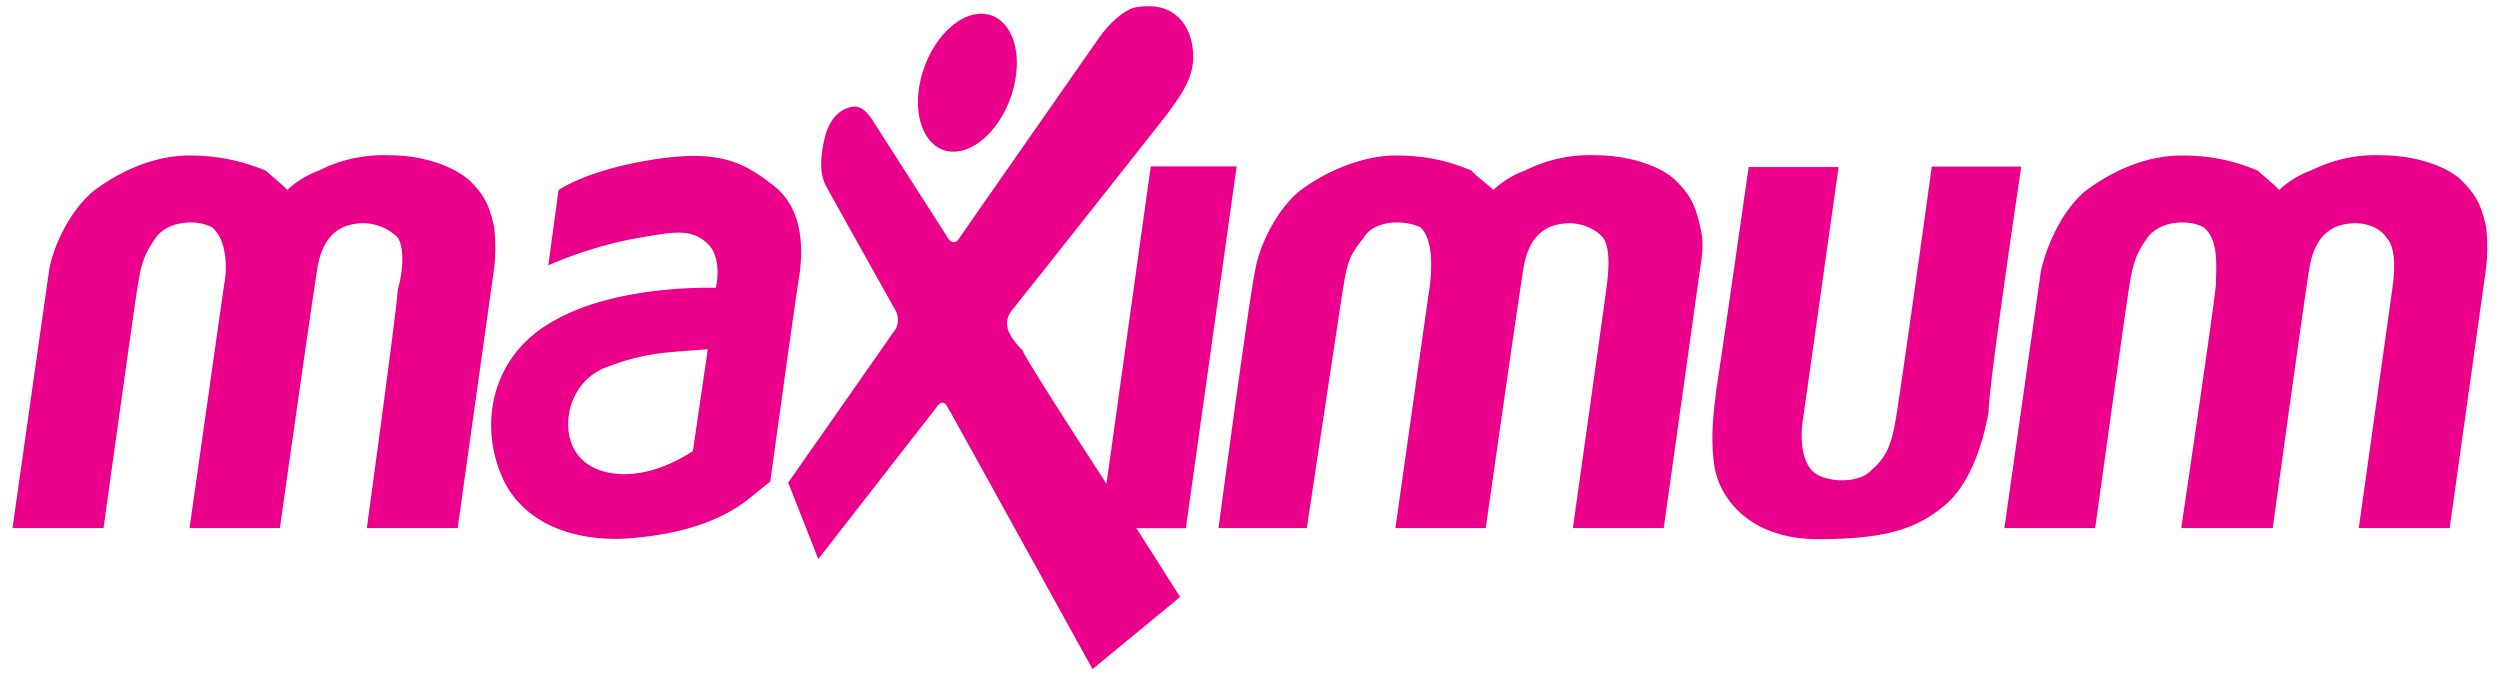 <svg xmlns="http://www.w3.org/2000/svg" width="44" height="12" viewBox="0 0 44 12"><g><g><path fill="#eb008b" d="M35.277 9.294s.591-4.162.644-4.527c.079-.366.337-1.035.782-1.405.481-.362 1.083-.628 1.703-.625.688 0 1.092.175 1.325.263.14.124.269.225.382.343.166-.152.357-.272.564-.343a2.51 2.51 0 0 1 1.238-.267c.607 0 1.172.201 1.42.454.247.253.329.405.422.813.03.29.024.552-.015.81-.063.459-.628 4.484-.628 4.484h-1.6s.558-3.967.589-4.197c.03-.23.094-.707-.103-.917-.112-.18-.388-.265-.598-.25-.21.016-.643.07-.759.802-.116.72-.643 4.562-.643 4.562h-1.61S39 5.172 39 5c0-.264.063-.777-.217-1-.28-.15-.783-.109-.991.187-.205.296-.252.44-.323.89-.072.451-.594 4.217-.594 4.217zM30.776 2.94h1.583s-.587 4.169-.633 4.48c-.045.312-.015.802.274.942.266.14.715.117.902-.054.187-.172.36-.308.456-.887.097-.545.642-4.489.642-4.489h1.574S35 6.775 35 7.242c-.078.465-.294 1.252-.77 1.65-.476.396-.995.597-2.23.597-1.265 0-1.752-.782-1.826-1.283-.075-.502-.023-.987.082-1.673.104-.685.52-3.594.52-3.594zm-9.33 6.354s.554-4.162.644-4.527c.052-.366.336-1.035.782-1.405.48-.362 1.128-.628 1.702-.625.689 0 1.093.175 1.325.263.101.124.27.225.382.343.167-.152.358-.271.564-.343a2.513 2.513 0 0 1 1.24-.267c.606 0 1.17.201 1.418.454s.33.405.422.813c.075.29.025.552-.015.81-.063.459-.628 4.484-.628 4.484h-1.599s.558-3.967.587-4.197c.03-.23.094-.707-.059-.917-.153-.18-.43-.265-.64-.25-.21.016-.644.07-.76.802-.115.72-.662 4.562-.662 4.562h-1.59s.583-4.122.61-4.294c.026-.264.063-.777-.169-1-.329-.15-.835-.109-1 .187-.247.296-.291.44-.362.89-.072.451-.638 4.217-.638 4.217zm-7.574-.8s1.859-2.654 1.897-2.712a.355.355 0 0 0 0-.303c-.053-.098-1.182-2.109-1.239-2.221-.056-.113-.127-.335-.026-.782.1-.476.367-.576.496-.596.11-.02.226.028.366.25.14.222 1.273 1.987 1.321 2.065.05.078.127.098.189.008.06-.09 2.369-3.396 2.48-3.556.112-.159.397-.478.644-.52.299-.043.506-.008.697.14.225.185.303.476.303.733 0 .36-.184.635-.452 1-.268.345-2.698 3.416-2.761 3.49a.363.363 0 0 0-.053.288c.015.097.169.307.266.39 0 .084 1.474 2.347 1.474 2.347l.779-5.586h1.512l-.894 6.367H20l.77 1.21-1.542 1.27s-2.5-4.53-2.54-4.593c-.039-.064-.094-.183-.217 0l-2.069 2.656zm2.32-7.039c.135-.67.619-1.213 1.079-1.213.46 0 .729.544.588 1.213-.135.67-.619 1.214-1.078 1.214-.46 0-.725-.546-.59-1.214zM9.83 3.347S10.3 3 11.484 2.81c1.184-.187 1.599.047 2.125.452.527.404.524 1.104.465 1.548-.074.444-.517 3.664-.517 3.664l-.404.326c-.502.382-1.153.592-2.02.67-.831.078-1.902-.149-2.306-1.098-.403-.95-.164-2.15.958-2.746 1.122-.626 2.814-.56 2.814-.56s.127-.529-.15-.782c-.308-.284-.628-.196-1.324-.077-.506.1-1 .256-1.475.462zm2.627 2.8s-.352.024-.606.047a3.943 3.943 0 0 0-1.146.257C10.281 6.591 10 7 10 7.47c0 .39.219.825.892.872.674.047 1.303-.405 1.303-.405zM.22 9.294s.59-4.162.643-4.527c.053-.366.337-1.035.783-1.405.48-.362 1.082-.628 1.702-.625.652 0 1.093.175 1.325.263.14.124.269.225.382.343.167-.152.358-.271.564-.343.381-.197.812-.284 1.239-.267.605 0 1.142.201 1.418.454.247.253.33.405.422.813.03.29.025.552-.014.81l-.629 4.484H6.456S7 5.327 7 5.097c.074-.23.138-.707 0-.917a.872.872 0 0 0-.656-.25c-.209.016-.644.07-.76.802-.115.72-.658 4.562-.658 4.562h-1.59S3.92 5.172 3.946 5C4 4.736 4 4.223 3.73 4c-.281-.15-.786-.109-.991.187-.205.296-.251.44-.323.89-.071.451-.594 4.217-.594 4.217z"/></g></g></svg>